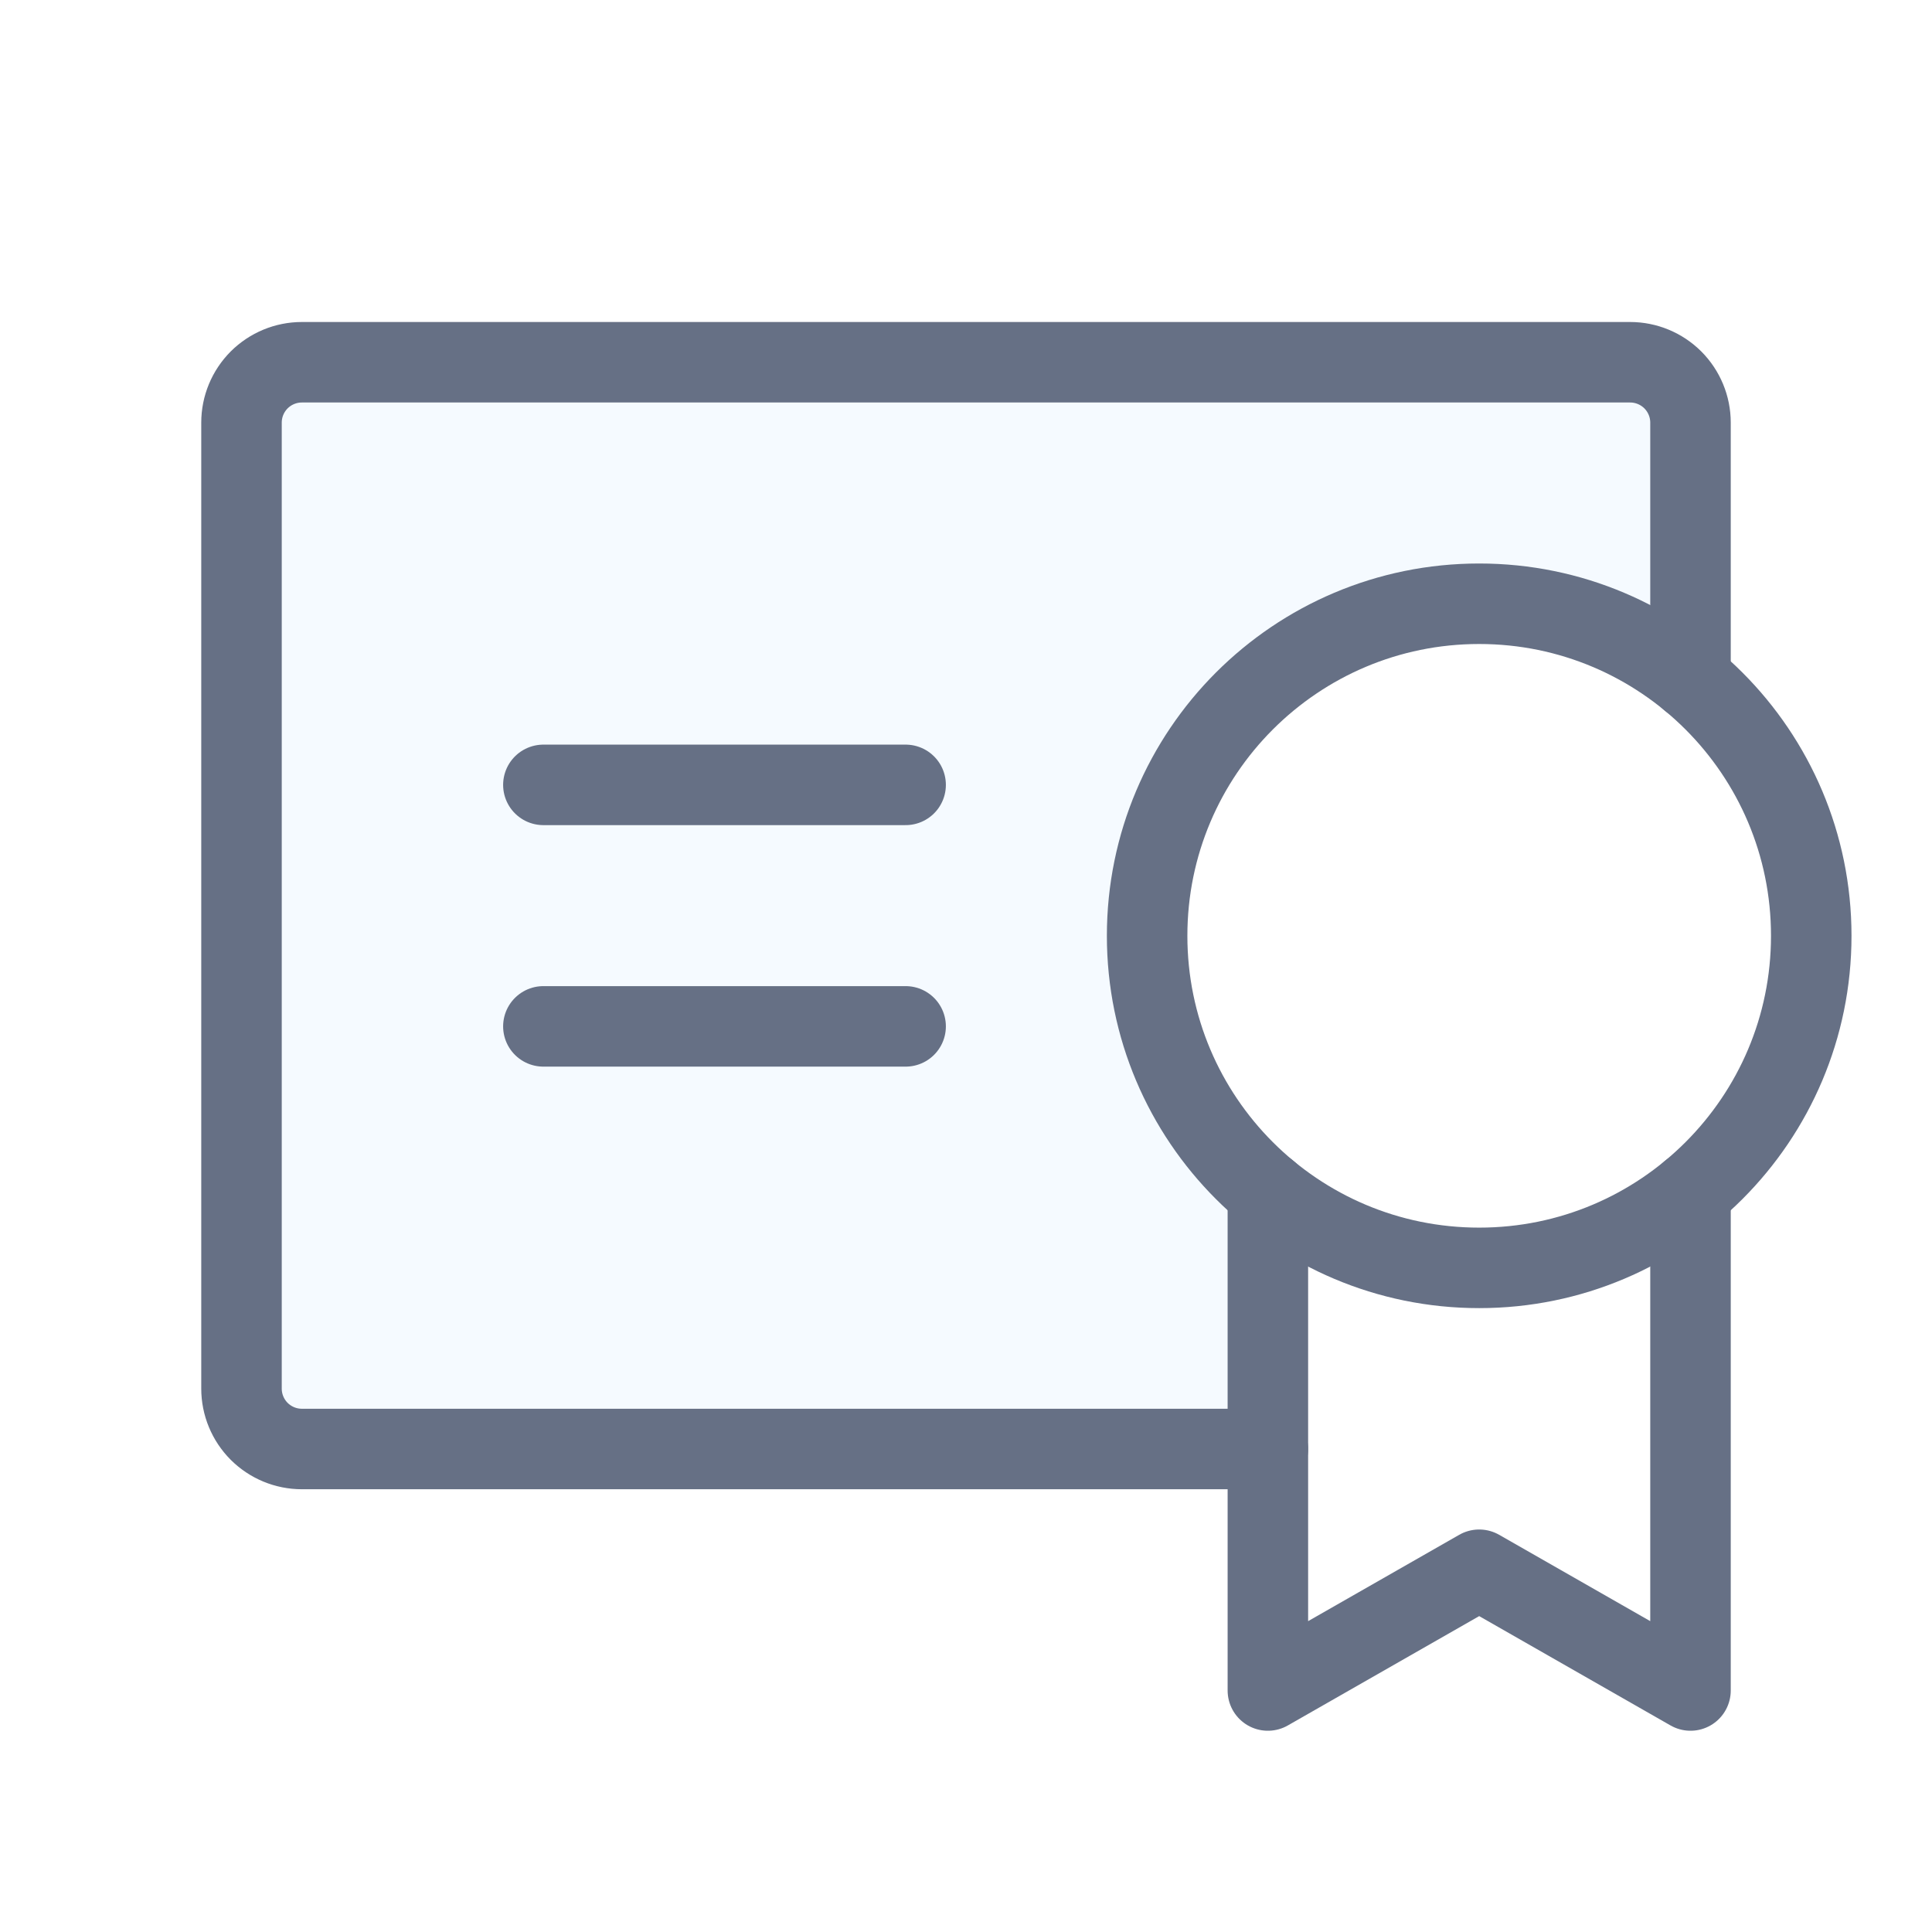 <svg width="48" height="48" viewBox="0 0 48 48" fill="none" xmlns="http://www.w3.org/2000/svg">
<path opacity="0.2" d="M31.5 29.614C30.657 28.927 29.957 28.08 29.442 27.122C28.928 26.163 28.608 25.113 28.5 24.03C28.393 22.948 28.501 21.855 28.818 20.814C29.134 19.774 29.654 18.806 30.346 17.967C31.038 17.128 31.89 16.434 32.851 15.925C33.813 15.416 34.865 15.103 35.948 15.002C37.031 14.902 38.124 15.017 39.162 15.34C40.201 15.663 41.165 16.189 42 16.886V10.5C42 10.102 41.842 9.721 41.561 9.439C41.279 9.158 40.898 9 40.5 9H7.5C7.102 9 6.721 9.158 6.439 9.439C6.158 9.721 6 10.102 6 10.5V34.5C6 34.898 6.158 35.279 6.439 35.561C6.721 35.842 7.102 36 7.5 36H31.5V29.614Z" fill="#D1E9FF"/>
<path d="M13.5 25.5H22.5" stroke="#667085" stroke-width="2" stroke-linecap="round" stroke-linejoin="round"/>
<path d="M13.5 19.5H22.5" stroke="#667085" stroke-width="2" stroke-linecap="round" stroke-linejoin="round"/>
<path d="M36.75 31.5C41.306 31.5 45 27.806 45 23.25C45 18.694 41.306 15 36.75 15C32.194 15 28.5 18.694 28.5 23.25C28.5 27.806 32.194 31.5 36.75 31.5Z" stroke="#667085" stroke-width="2" stroke-linecap="round" stroke-linejoin="round"/>
<path d="M31.5 36H7.5C7.102 36 6.721 35.842 6.439 35.561C6.158 35.279 6 34.898 6 34.5V10.5C6 10.102 6.158 9.721 6.439 9.439C6.721 9.158 7.102 9 7.5 9H40.5C40.898 9 41.279 9.158 41.561 9.439C41.842 9.721 42 10.102 42 10.5V16.886" stroke="#667085" stroke-width="2" stroke-linecap="round" stroke-linejoin="round"/>
<path d="M31.5 29.614V42L36.75 39L42 42V29.614" stroke="#667085" stroke-width="2" stroke-linecap="round" stroke-linejoin="round"/>
</svg>
